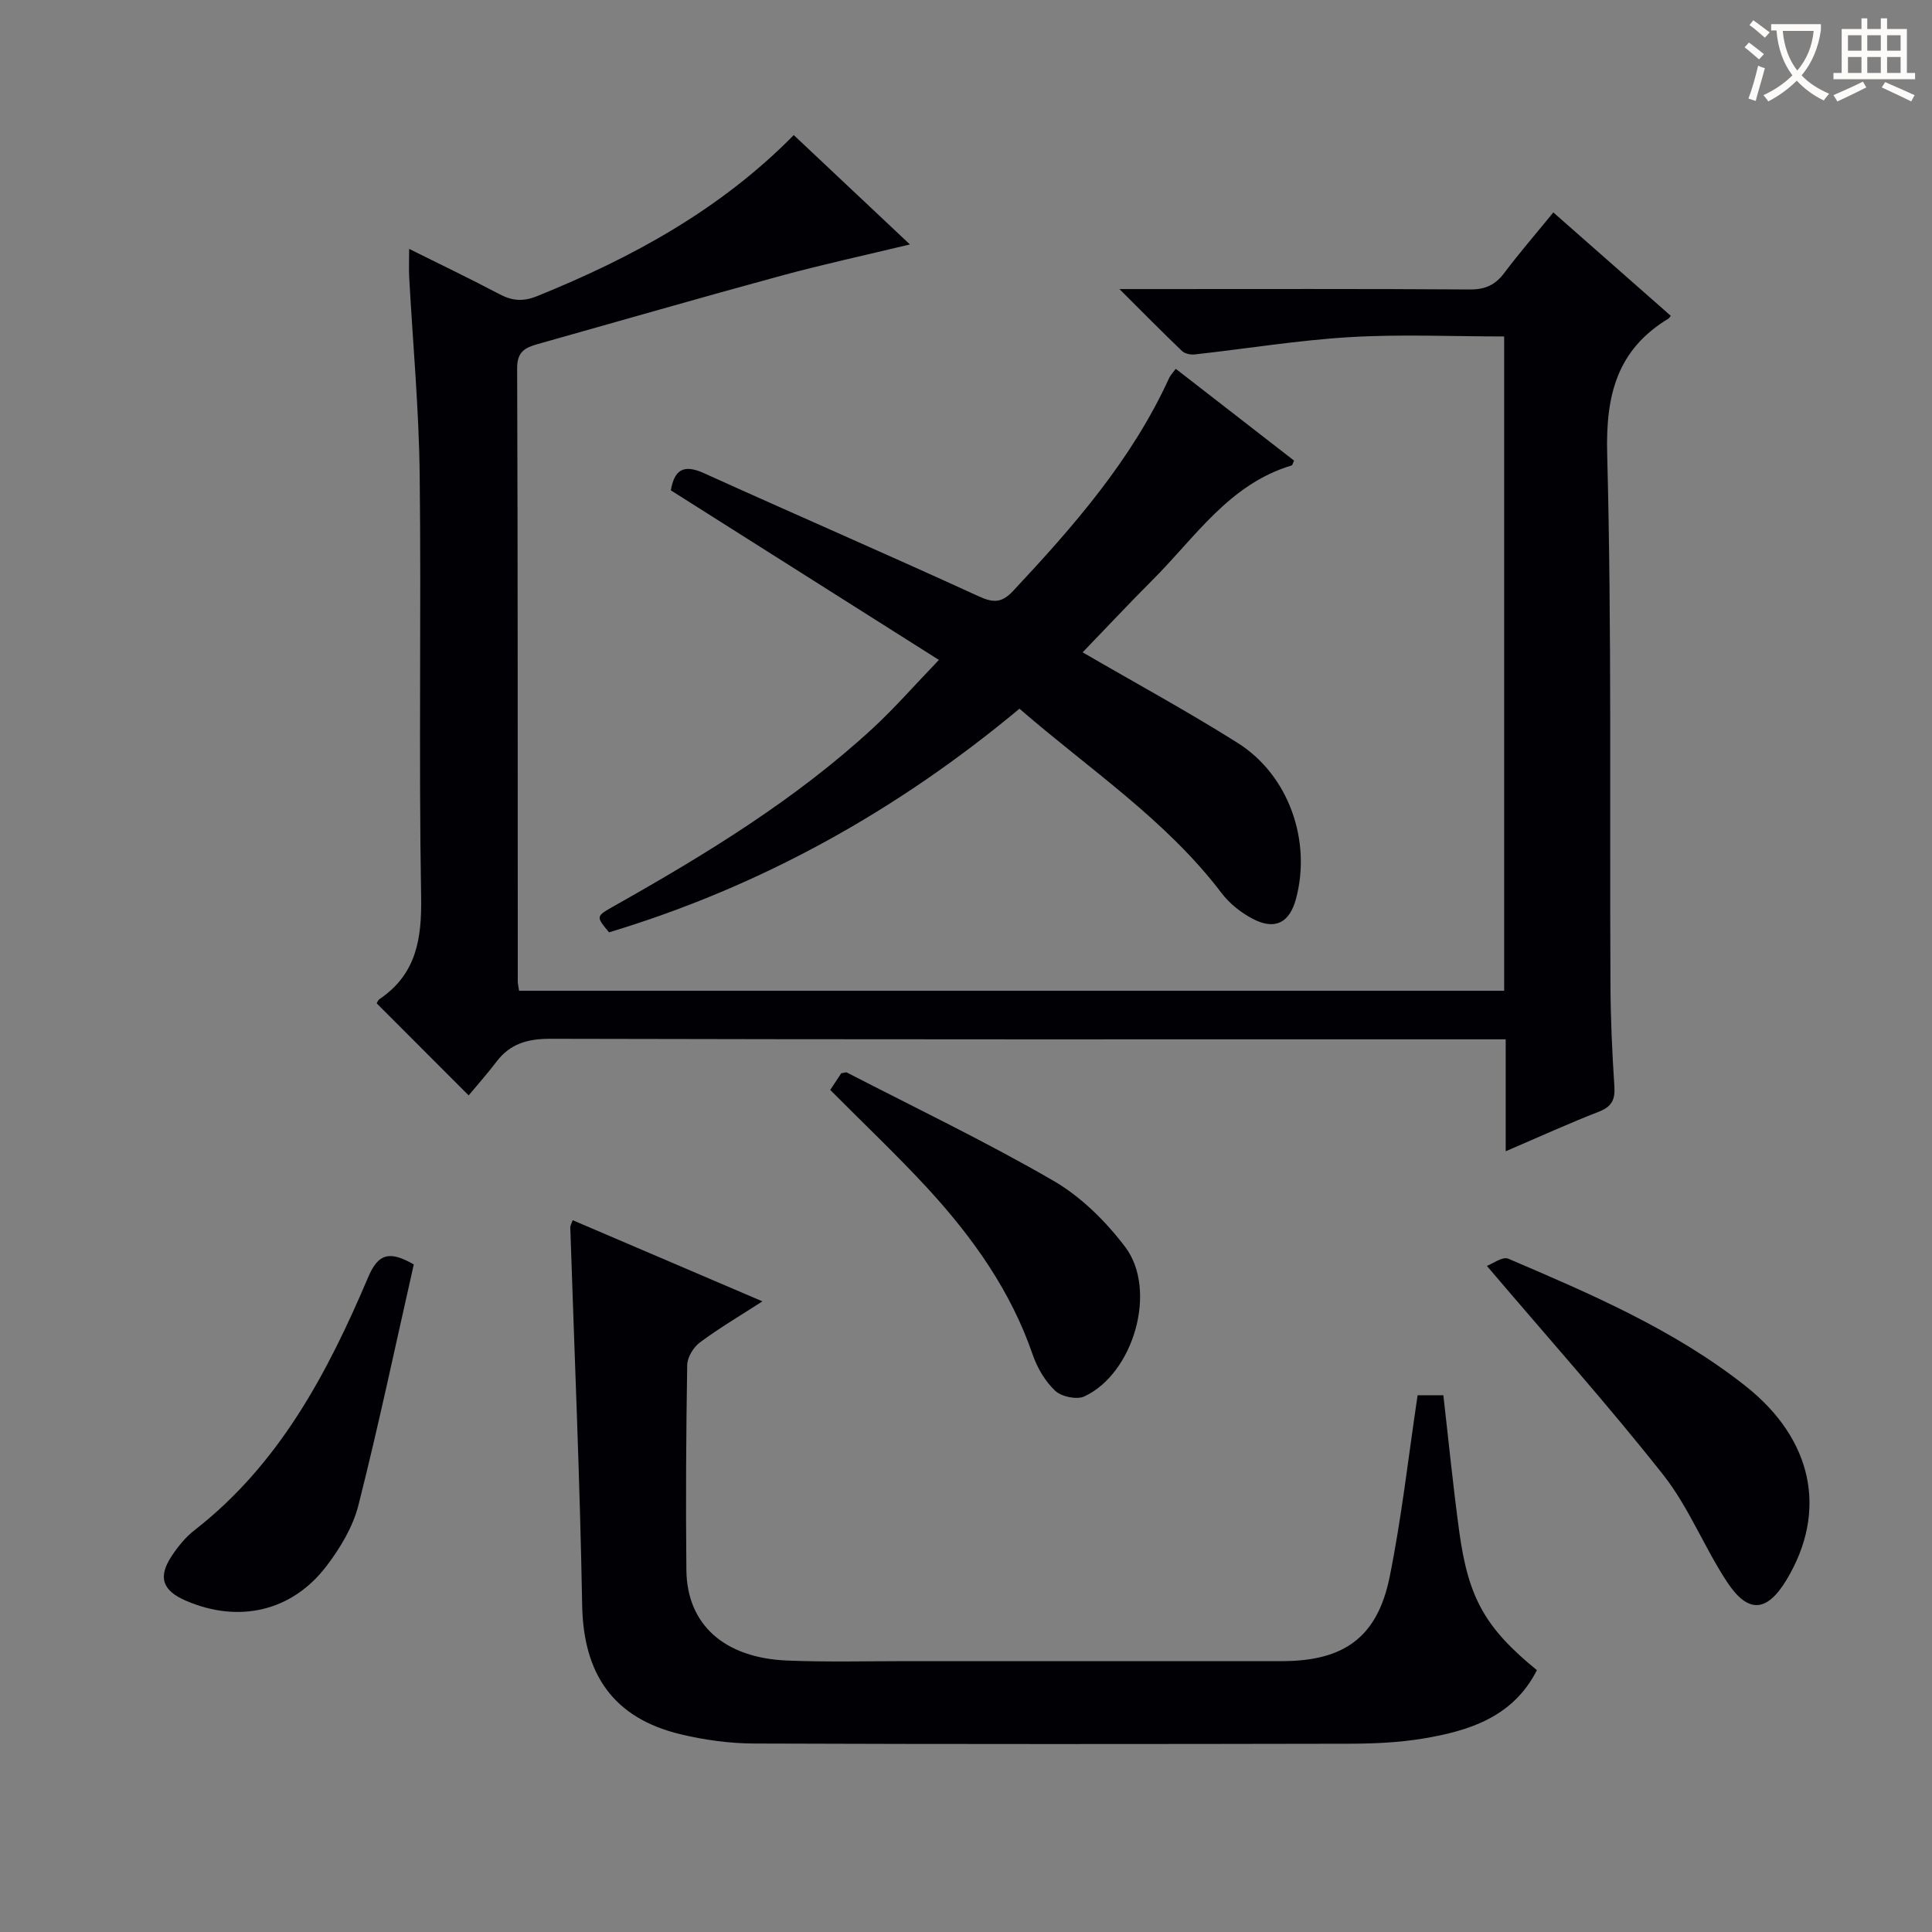 <svg enable-background="new 0 0 400 400" viewBox="0 0 400 400" xmlns="http://www.w3.org/2000/svg"><rect x="0" y="0" width="400" height="400" fill="#808080" stroke="none"/><g fill="#010105"><path d="m311.74 238.36c0-8.03 0-15.3 0-23.18-2.4 0-4.34 0-6.28 0-63.83 0-127.66.05-191.49-.11-4.74-.01-8.35 1-11.2 4.77-1.9 2.51-4.01 4.86-5.74 6.95-6.84-6.85-12.8-12.82-19.02-19.04-.07.11.15-.61.63-.94 7.58-5.18 8.7-12.44 8.55-21.17-.51-29.16.04-58.33-.3-87.49-.16-13.59-1.43-27.17-2.17-40.76-.09-1.64-.01-3.29-.01-5.86 6.63 3.3 12.71 6.21 18.67 9.36 2.67 1.41 4.9 1.61 7.88.4 19.6-7.93 37.89-17.89 53.08-33.32 7.99 7.52 15.71 14.79 24.05 22.64-9.35 2.25-18.13 4.15-26.78 6.51-16.81 4.57-33.55 9.41-50.32 14.13-2.51.71-4.23 1.52-4.22 4.94.15 42.33.11 84.66.13 126.99 0 .49.13.98.27 1.95h203.95c0-45 0-90.02 0-135.47-10.74 0-21.37-.49-31.95.14-10.74.64-21.4 2.4-32.11 3.58-.86.1-2.05-.15-2.64-.71-4.05-3.87-7.98-7.87-12.95-12.82h6.58c22 0 44-.07 65.99.08 3.2.02 5.26-.96 7.12-3.44 3.1-4.12 6.48-8.02 10.14-12.51 8.21 7.23 16.26 14.32 24.31 21.4-.23.3-.31.48-.44.56-10.69 6.46-13.04 15.85-12.72 28.07.96 36.64.49 73.31.68 109.97.03 6.98.35 13.97.81 20.94.18 2.74-.53 4.19-3.18 5.23-6.28 2.45-12.44 5.25-19.32 8.21z"/><path d="m293.5 288.87h5.33c1.09 9.46 2.01 18.82 3.28 28.14 1.89 13.9 5.43 20.07 16.09 28.78-4.92 9.7-14.03 12.59-23.7 14.18-5.06.83-10.26 1.04-15.4 1.05-40.98.08-81.96.11-122.94-.04-5.1-.02-10.3-.73-15.26-1.92-13.93-3.34-20.12-12.46-20.37-26.73-.46-26.09-1.61-52.17-2.46-78.25-.01-.3.2-.61.5-1.45 12.92 5.53 25.8 11.04 39.28 16.8-4.69 3.03-8.99 5.56-12.96 8.52-1.33.99-2.58 3.06-2.61 4.66-.23 14.16-.32 28.32-.17 42.47.12 11.27 7.83 18.19 20.9 18.72 8.32.34 16.66.12 24.98.12 25.82.01 51.64.01 77.46 0 12.86-.01 19.76-4.97 22.28-17.53 2.46-12.17 3.83-24.55 5.77-37.52z"/><path d="m194.39 136.63c-19.03-12.04-37.23-23.56-55.5-35.11.72-4.16 2.55-5.5 6.82-3.57 18.9 8.56 37.93 16.8 56.79 25.45 3.09 1.42 4.84 1.52 7.25-1.05 12.55-13.41 24.58-27.16 32.31-44.09.26-.57.74-1.04 1.37-1.9 8.28 6.43 16.4 12.72 24.49 19-.23.47-.31.95-.51 1.01-12.94 3.87-19.97 14.92-28.82 23.74-4.92 4.92-9.67 10.01-14.44 14.95 10.94 6.36 21.75 12.23 32.12 18.77 10.56 6.66 15.3 20.27 12.04 32.3-1.34 4.94-4.35 6.51-8.95 4.1-2.42-1.27-4.8-3.15-6.44-5.32-11.55-15.21-27.38-25.63-41.85-38.18-25.41 21.18-53.54 36.82-84.97 46.3-2.75-3.3-2.75-3.31.98-5.41 19.02-10.73 37.64-22.06 53.77-36.98 4.45-4.13 8.48-8.74 13.54-14.01z"/><path d="m307.84 262.09c1.16-.42 3.24-2 4.44-1.49 17.12 7.32 34.28 14.67 49.05 26.31 14.05 11.08 17.08 25.98 8.58 40.13-4.05 6.74-7.94 7.14-12.32.52-4.74-7.18-7.94-15.49-13.22-22.19-11.41-14.46-23.72-28.21-36.53-43.28z"/><path d="m171.89 225.66c.91-1.39 1.64-2.48 2.28-3.45.56-.08.95-.27 1.18-.15 14.3 7.38 28.85 14.35 42.76 22.41 5.71 3.31 10.83 8.39 14.85 13.7 6.75 8.92 1.75 26.21-8.47 30.95-1.56.72-4.73.05-6.02-1.17-2.08-1.96-3.72-4.74-4.66-7.48-4.52-13.17-12.38-24.22-21.64-34.31-6.41-6.96-13.3-13.47-20.28-20.5z"/><path d="m85.67 261.79c-3.77 16.64-7.28 33.33-11.46 49.84-1.14 4.5-3.78 8.89-6.64 12.64-7.15 9.37-18.15 11.84-29.04 7.16-4.94-2.12-5.9-4.92-2.92-9.37 1.28-1.91 2.81-3.81 4.61-5.21 17.59-13.66 27.57-32.56 36.01-52.43 2.03-4.78 4.31-5.6 9.44-2.63z"/></g><path d="m362.1 8.8c1.1.8 2.1 1.6 3.1 2.4l-1 1.1c-1.3-1.1-2.3-2-3-2.5zm1.9 4.8c.5.2.9.4 1.4.5-.6 2.3-1.3 4.5-1.9 6.8l-1.5-.5c.8-2.1 1.4-4.3 2-6.8zm-1-9.4c1.3.9 2.4 1.8 3.4 2.5l-1 1.1c-1.4-1.2-2.4-2.1-3.2-2.6zm3.7 2.2v-1.4h10.3v1.2c-.5 3.6-1.8 6.8-4 9.4 1.5 1.6 3.4 2.8 5.7 3.8-.3.4-.7.8-1.1 1.4-2.3-1.1-4.1-2.5-5.6-4.1-1.6 1.6-3.6 3.1-5.9 4.3-.3-.5-.7-.9-1-1.3 2.4-1.1 4.4-2.5 6-4.1-1.9-2.5-3-5.6-3.3-9.3h-1.1zm8.8 0h-6.4c.3 3.3 1.3 6 3 8.2 2-2.3 3.1-5.1 3.4-8.2z" fill="#fcfbfa"/><path d="m385.3 3.8h1.3v2.2h2.8v-2.2h1.3v2.2h4.1v9.1h1.7v1.3h-16.9v-1.3h1.7v-9.1h4.1v-2.2zm.4 13.1.7 1.2c-1.8.9-3.8 1.9-6 2.9-.2-.4-.5-.8-.8-1.3 2.3-1 4.3-1.9 6.1-2.8zm-3.1-6.4h2.8v-3.2h-2.8zm0 4.6h2.8v-3.3h-2.8zm4-4.6h2.8v-3.2h-2.8zm0 4.6h2.8v-3.3h-2.8zm3.7 1.9c2.1.9 4.1 1.8 6.1 2.7l-.7 1.3c-2.2-1.1-4.2-2-6.1-2.9zm3.2-9.7h-2.8v3.2h2.8zm-2.8 7.8h2.8v-3.3h-2.8z" fill="#fcfbfa"/></svg>